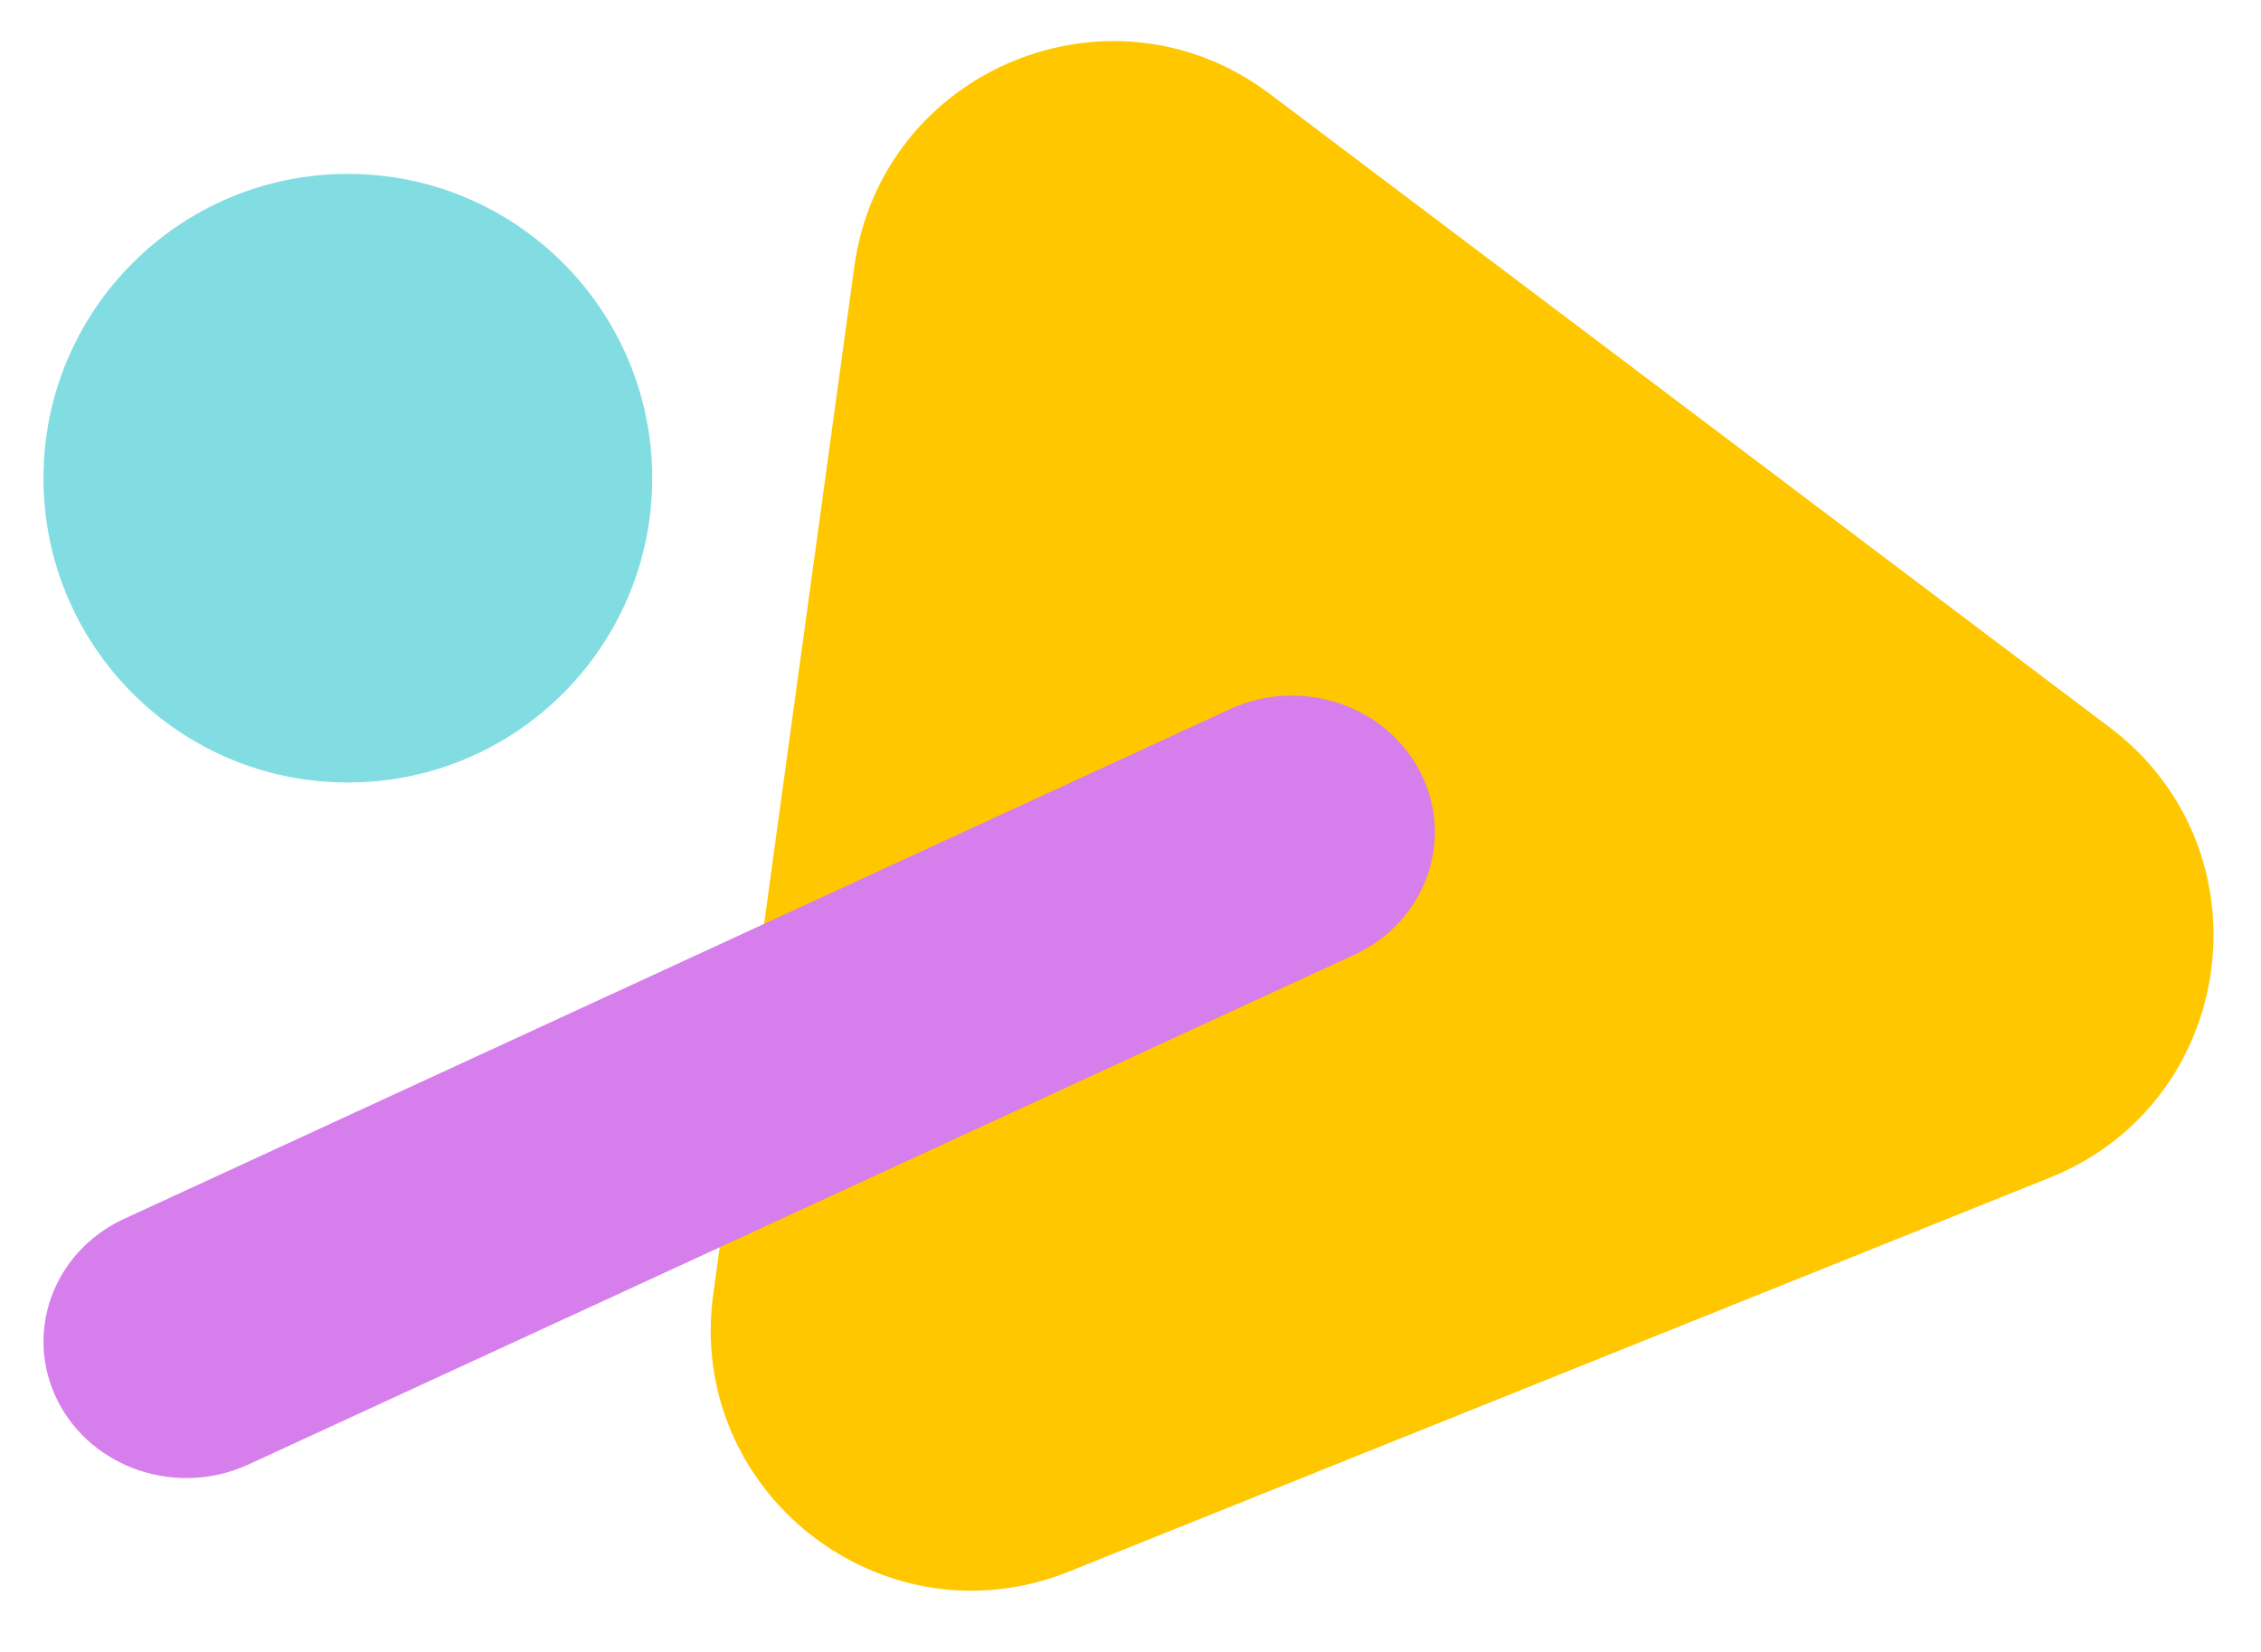 <svg width="26" height="19" viewBox="0 0 26 19" fill="none" xmlns="http://www.w3.org/2000/svg">
<path d="M12.293 18.075C10.156 18.934 7.889 17.165 8.202 14.884L9.824 3.068C10.136 0.798 12.774 -0.299 14.603 1.081L24.26 8.366C26.124 9.773 25.738 12.675 23.571 13.545L12.293 18.075Z" fill="#FFC700"/>
<path fill-rule="evenodd" clip-rule="evenodd" d="M16.336 8.888C16.731 9.669 16.388 10.607 15.571 10.983L2.857 16.844C2.04 17.221 1.058 16.893 0.664 16.113C0.269 15.332 0.612 14.394 1.429 14.018L14.143 8.157C14.96 7.78 15.942 8.108 16.336 8.888Z" fill="#D67EEC"/>
<path d="M4 9C5.933 9 7.5 7.433 7.5 5.5C7.5 3.567 5.933 2 4 2C2.067 2 0.5 3.567 0.5 5.5C0.5 7.433 2.067 9 4 9Z" fill="#81DDE2"/>
</svg>
